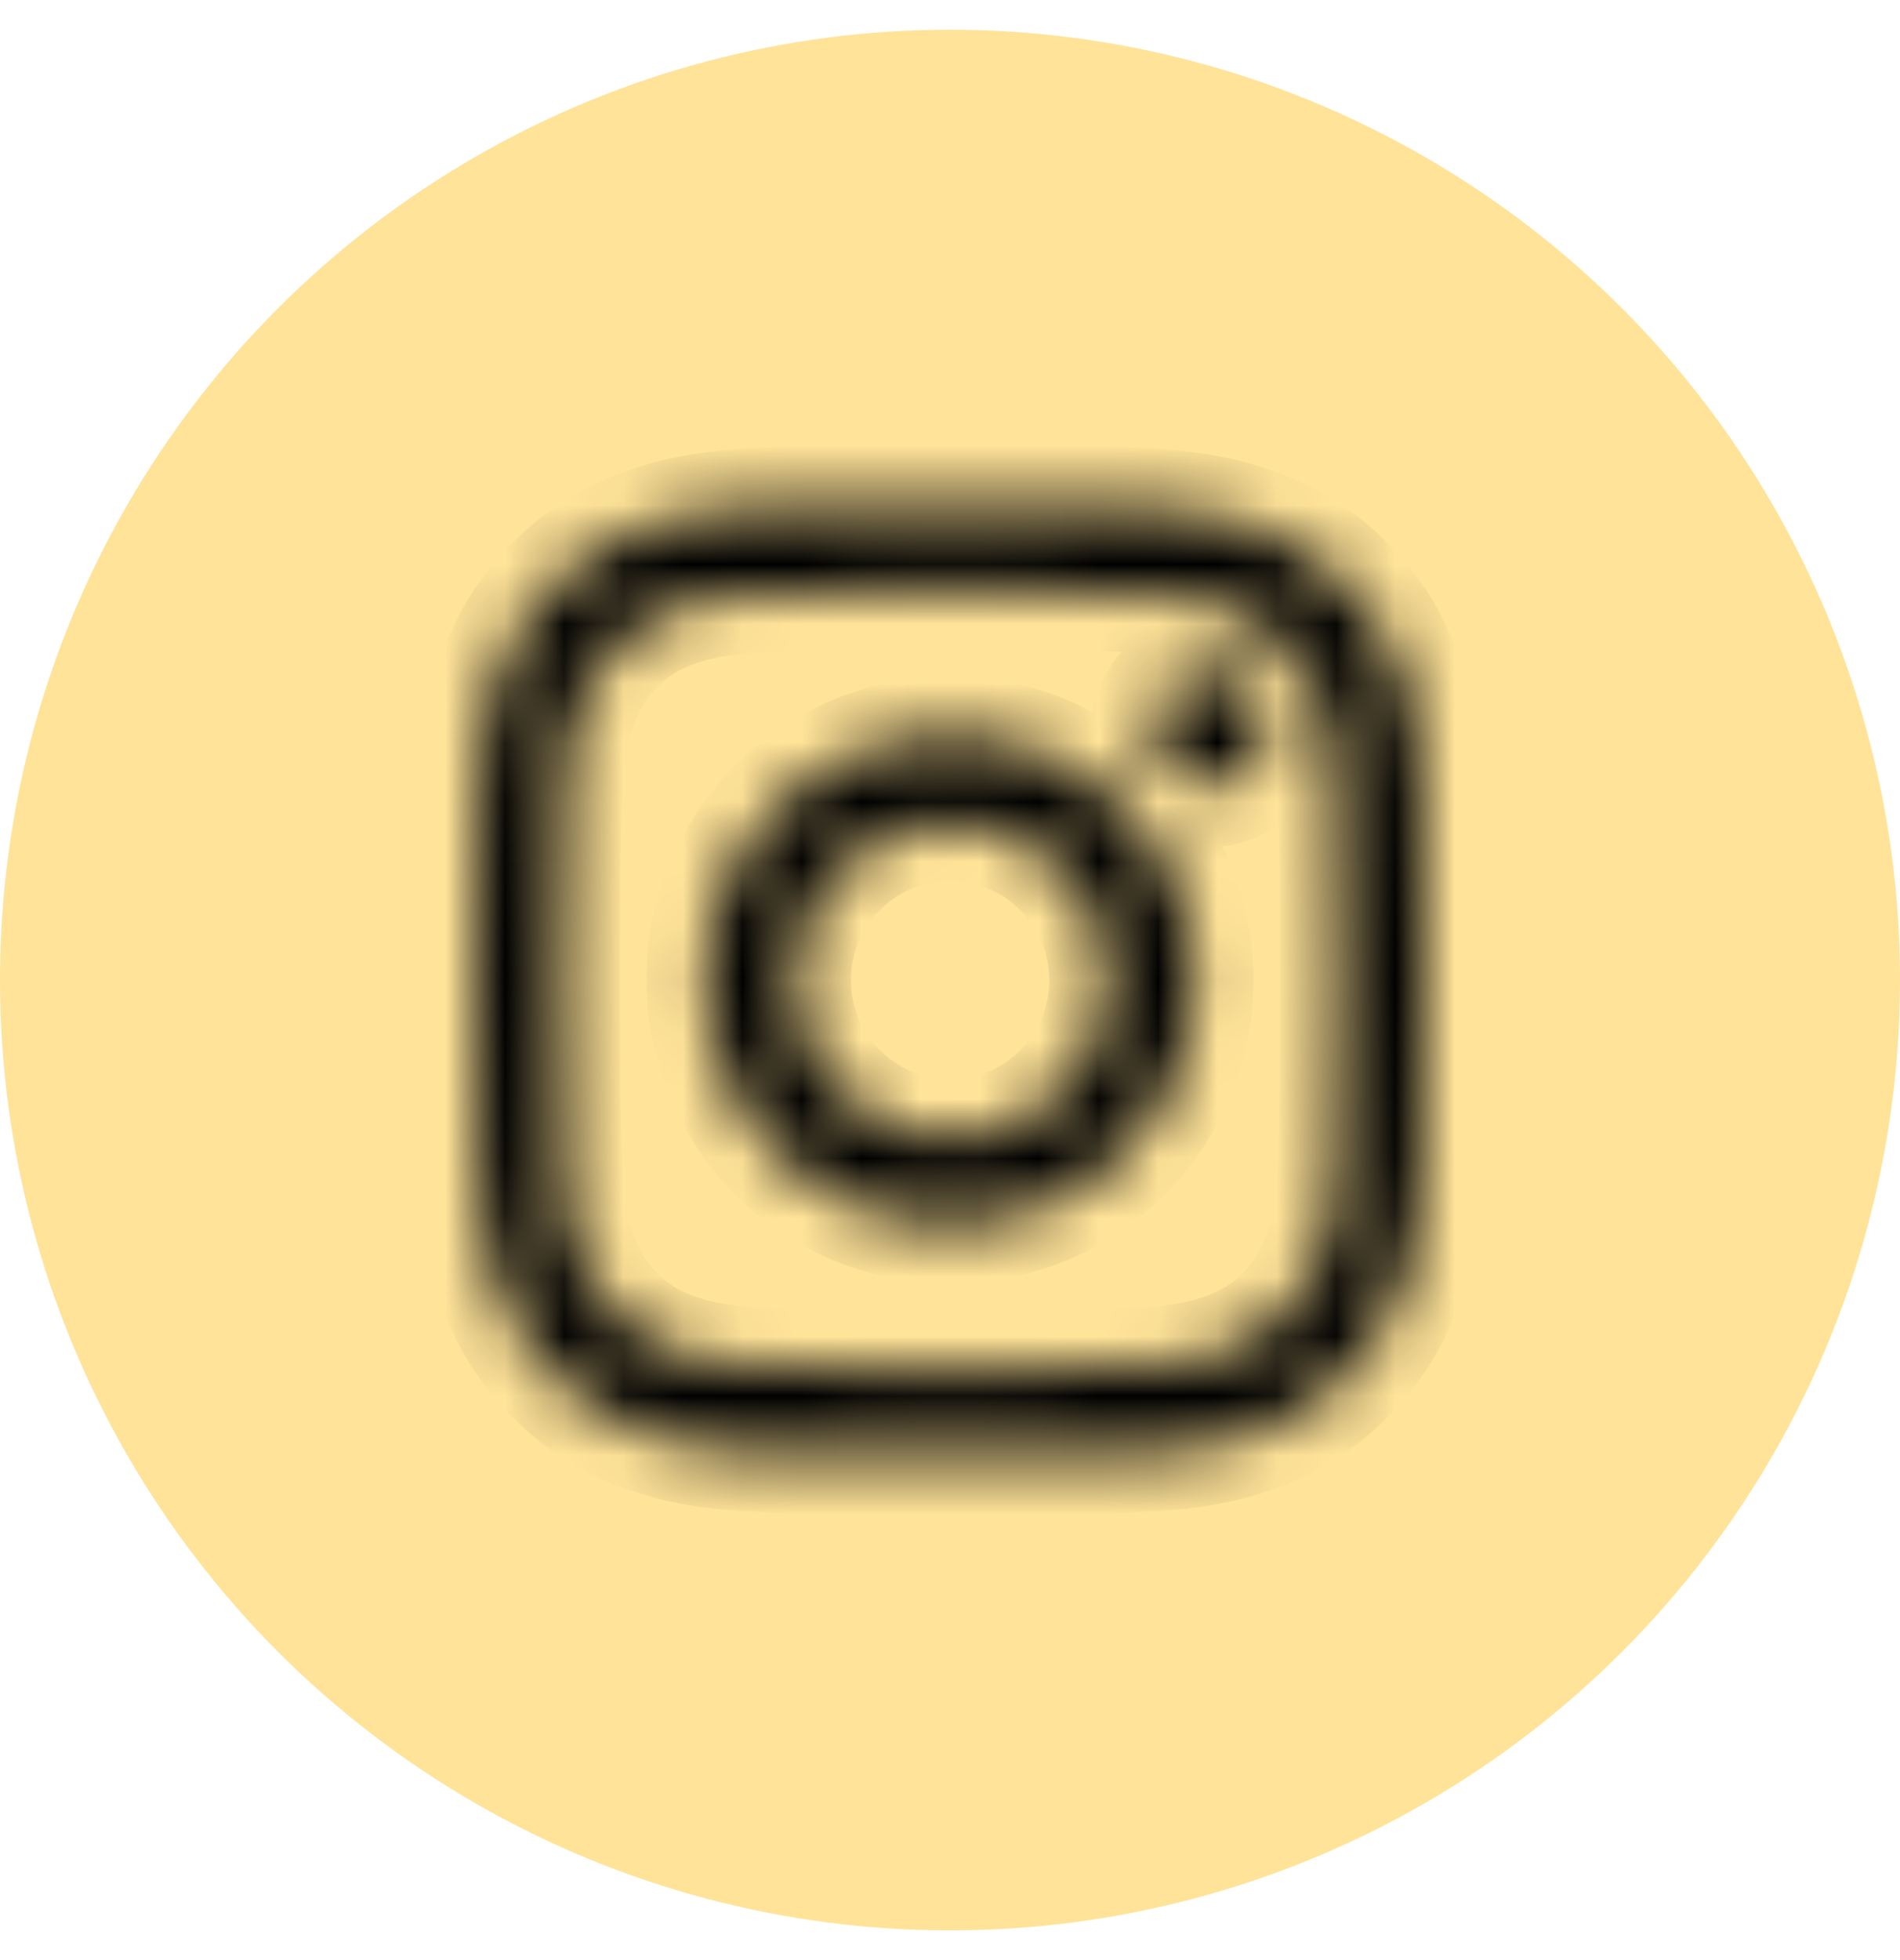 <svg width="32" height="33" viewBox="0 0 32 33" fill="none" xmlns="http://www.w3.org/2000/svg">
<g clip-path="url(#clip0_1082_1689)">
<circle cx="16" cy="16.5" r="16" fill="#FFE399"/>
<mask id="path-2-inside-1_1082_1689" fill="white">
<path fill-rule="evenodd" clip-rule="evenodd" d="M12.702 8.548C13.555 8.509 13.827 8.5 16 8.5C18.173 8.5 18.445 8.509 19.297 8.548C20.15 8.587 20.732 8.723 21.241 8.92C21.774 9.121 22.258 9.436 22.657 9.843C23.065 10.242 23.379 10.726 23.58 11.259C23.777 11.768 23.913 12.35 23.952 13.201C23.991 14.056 24 14.328 24 16.5C24 18.673 23.991 18.945 23.952 19.798C23.913 20.649 23.777 21.231 23.58 21.74C23.379 22.274 23.064 22.758 22.657 23.157C22.258 23.565 21.774 23.879 21.241 24.08C20.732 24.277 20.15 24.413 19.299 24.452C18.445 24.491 18.173 24.5 16 24.5C13.827 24.5 13.555 24.491 12.702 24.452C11.851 24.413 11.269 24.277 10.76 24.08C10.226 23.879 9.742 23.564 9.343 23.157C8.936 22.758 8.621 22.274 8.42 21.741C8.223 21.232 8.087 20.65 8.048 19.799C8.009 18.944 8 18.672 8 16.5C8 14.327 8.009 14.055 8.048 13.203C8.087 12.35 8.223 11.768 8.42 11.259C8.621 10.726 8.936 10.242 9.343 9.843C9.743 9.436 10.226 9.121 10.759 8.92C11.268 8.723 11.85 8.587 12.701 8.548H12.702ZM19.233 9.988C18.389 9.949 18.136 9.941 16 9.941C13.864 9.941 13.611 9.949 12.767 9.988C11.987 10.024 11.564 10.154 11.281 10.264C10.908 10.409 10.642 10.582 10.361 10.861C10.096 11.12 9.892 11.434 9.764 11.781C9.654 12.064 9.524 12.487 9.488 13.267C9.449 14.111 9.441 14.364 9.441 16.5C9.441 18.636 9.449 18.889 9.488 19.733C9.524 20.513 9.654 20.936 9.764 21.218C9.892 21.566 10.096 21.88 10.361 22.139C10.62 22.404 10.934 22.608 11.281 22.736C11.564 22.846 11.987 22.976 12.767 23.012C13.611 23.05 13.863 23.058 16 23.058C18.137 23.058 18.389 23.05 19.233 23.012C20.013 22.976 20.436 22.846 20.718 22.736C21.092 22.591 21.358 22.419 21.639 22.139C21.904 21.88 22.108 21.566 22.236 21.218C22.346 20.936 22.476 20.513 22.512 19.733C22.55 18.889 22.558 18.636 22.558 16.5C22.558 14.364 22.55 14.111 22.512 13.267C22.476 12.487 22.346 12.064 22.236 11.781C22.091 11.408 21.919 11.142 21.639 10.861C21.38 10.596 21.066 10.392 20.718 10.264C20.436 10.154 20.013 10.024 19.233 9.988V9.988ZM14.978 18.966C15.549 19.204 16.184 19.236 16.776 19.057C17.368 18.878 17.879 18.499 18.222 17.985C18.566 17.471 18.72 16.854 18.659 16.239C18.598 15.624 18.325 15.049 17.887 14.613C17.608 14.334 17.271 14.12 16.899 13.987C16.528 13.854 16.131 13.806 15.739 13.844C15.346 13.883 14.967 14.008 14.628 14.211C14.29 14.414 14.001 14.69 13.781 15.018C13.562 15.346 13.418 15.718 13.36 16.109C13.302 16.499 13.332 16.897 13.446 17.275C13.561 17.652 13.757 18 14.022 18.293C14.287 18.585 14.614 18.815 14.978 18.966ZM13.092 13.592C13.474 13.21 13.928 12.908 14.426 12.701C14.925 12.494 15.46 12.388 16 12.388C16.54 12.388 17.075 12.494 17.574 12.701C18.073 12.908 18.526 13.21 18.908 13.592C19.29 13.974 19.592 14.428 19.799 14.926C20.006 15.425 20.112 15.96 20.112 16.5C20.112 17.04 20.006 17.575 19.799 18.074C19.592 18.573 19.29 19.026 18.908 19.408C18.137 20.179 17.091 20.612 16 20.612C14.909 20.612 13.864 20.179 13.092 19.408C12.321 18.637 11.888 17.591 11.888 16.5C11.888 15.409 12.321 14.364 13.092 13.592V13.592ZM21.024 13C21.119 12.911 21.194 12.804 21.247 12.685C21.299 12.566 21.327 12.437 21.329 12.307C21.331 12.177 21.307 12.048 21.258 11.928C21.209 11.807 21.136 11.697 21.044 11.605C20.952 11.514 20.843 11.441 20.722 11.392C20.602 11.343 20.473 11.319 20.343 11.321C20.212 11.323 20.084 11.351 19.965 11.403C19.846 11.455 19.739 11.531 19.649 11.626C19.476 11.81 19.381 12.054 19.384 12.307C19.388 12.56 19.49 12.802 19.669 12.981C19.848 13.159 20.09 13.262 20.343 13.265C20.596 13.269 20.84 13.174 21.024 13V13Z"/>
</mask>
<path fill-rule="evenodd" clip-rule="evenodd" d="M12.702 8.548C13.555 8.509 13.827 8.5 16 8.5C18.173 8.5 18.445 8.509 19.297 8.548C20.15 8.587 20.732 8.723 21.241 8.92C21.774 9.121 22.258 9.436 22.657 9.843C23.065 10.242 23.379 10.726 23.58 11.259C23.777 11.768 23.913 12.35 23.952 13.201C23.991 14.056 24 14.328 24 16.5C24 18.673 23.991 18.945 23.952 19.798C23.913 20.649 23.777 21.231 23.58 21.74C23.379 22.274 23.064 22.758 22.657 23.157C22.258 23.565 21.774 23.879 21.241 24.08C20.732 24.277 20.15 24.413 19.299 24.452C18.445 24.491 18.173 24.5 16 24.5C13.827 24.5 13.555 24.491 12.702 24.452C11.851 24.413 11.269 24.277 10.76 24.08C10.226 23.879 9.742 23.564 9.343 23.157C8.936 22.758 8.621 22.274 8.42 21.741C8.223 21.232 8.087 20.65 8.048 19.799C8.009 18.944 8 18.672 8 16.5C8 14.327 8.009 14.055 8.048 13.203C8.087 12.35 8.223 11.768 8.42 11.259C8.621 10.726 8.936 10.242 9.343 9.843C9.743 9.436 10.226 9.121 10.759 8.92C11.268 8.723 11.85 8.587 12.701 8.548H12.702ZM19.233 9.988C18.389 9.949 18.136 9.941 16 9.941C13.864 9.941 13.611 9.949 12.767 9.988C11.987 10.024 11.564 10.154 11.281 10.264C10.908 10.409 10.642 10.582 10.361 10.861C10.096 11.12 9.892 11.434 9.764 11.781C9.654 12.064 9.524 12.487 9.488 13.267C9.449 14.111 9.441 14.364 9.441 16.5C9.441 18.636 9.449 18.889 9.488 19.733C9.524 20.513 9.654 20.936 9.764 21.218C9.892 21.566 10.096 21.88 10.361 22.139C10.62 22.404 10.934 22.608 11.281 22.736C11.564 22.846 11.987 22.976 12.767 23.012C13.611 23.05 13.863 23.058 16 23.058C18.137 23.058 18.389 23.05 19.233 23.012C20.013 22.976 20.436 22.846 20.718 22.736C21.092 22.591 21.358 22.419 21.639 22.139C21.904 21.88 22.108 21.566 22.236 21.218C22.346 20.936 22.476 20.513 22.512 19.733C22.55 18.889 22.558 18.636 22.558 16.5C22.558 14.364 22.55 14.111 22.512 13.267C22.476 12.487 22.346 12.064 22.236 11.781C22.091 11.408 21.919 11.142 21.639 10.861C21.38 10.596 21.066 10.392 20.718 10.264C20.436 10.154 20.013 10.024 19.233 9.988V9.988ZM14.978 18.966C15.549 19.204 16.184 19.236 16.776 19.057C17.368 18.878 17.879 18.499 18.222 17.985C18.566 17.471 18.72 16.854 18.659 16.239C18.598 15.624 18.325 15.049 17.887 14.613C17.608 14.334 17.271 14.12 16.899 13.987C16.528 13.854 16.131 13.806 15.739 13.844C15.346 13.883 14.967 14.008 14.628 14.211C14.29 14.414 14.001 14.69 13.781 15.018C13.562 15.346 13.418 15.718 13.36 16.109C13.302 16.499 13.332 16.897 13.446 17.275C13.561 17.652 13.757 18 14.022 18.293C14.287 18.585 14.614 18.815 14.978 18.966ZM13.092 13.592C13.474 13.21 13.928 12.908 14.426 12.701C14.925 12.494 15.46 12.388 16 12.388C16.54 12.388 17.075 12.494 17.574 12.701C18.073 12.908 18.526 13.21 18.908 13.592C19.29 13.974 19.592 14.428 19.799 14.926C20.006 15.425 20.112 15.96 20.112 16.5C20.112 17.04 20.006 17.575 19.799 18.074C19.592 18.573 19.29 19.026 18.908 19.408C18.137 20.179 17.091 20.612 16 20.612C14.909 20.612 13.864 20.179 13.092 19.408C12.321 18.637 11.888 17.591 11.888 16.5C11.888 15.409 12.321 14.364 13.092 13.592V13.592ZM21.024 13C21.119 12.911 21.194 12.804 21.247 12.685C21.299 12.566 21.327 12.437 21.329 12.307C21.331 12.177 21.307 12.048 21.258 11.928C21.209 11.807 21.136 11.697 21.044 11.605C20.952 11.514 20.843 11.441 20.722 11.392C20.602 11.343 20.473 11.319 20.343 11.321C20.212 11.323 20.084 11.351 19.965 11.403C19.846 11.455 19.739 11.531 19.649 11.626C19.476 11.81 19.381 12.054 19.384 12.307C19.388 12.56 19.49 12.802 19.669 12.981C19.848 13.159 20.09 13.262 20.343 13.265C20.596 13.269 20.84 13.174 21.024 13V13Z" fill="black" stroke="black" stroke-width="2" mask="url(#path-2-inside-1_1082_1689)"/>
</g>
<defs>
<clipPath id="clip0_1082_1689">
<rect width="32" height="32" fill="white" transform="translate(0 0.5)"/>
</clipPath>
</defs>
</svg>
